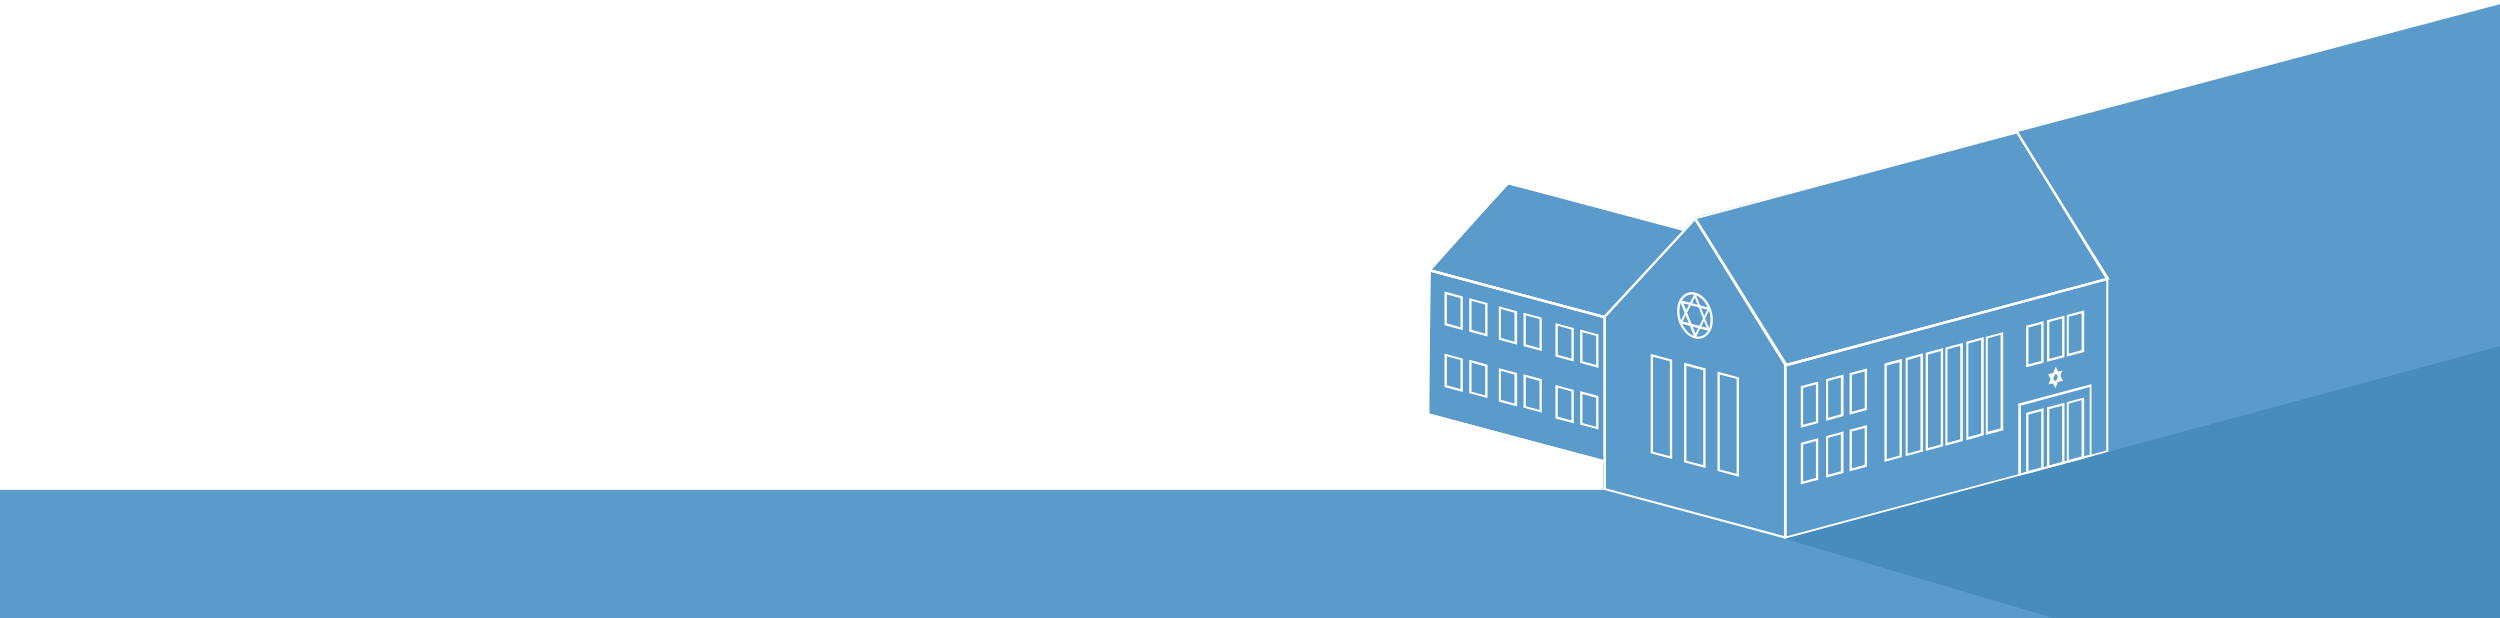 <?xml version="1.0" encoding="utf-8"?>
<!-- Generator: Adobe Illustrator 27.1.0, SVG Export Plug-In . SVG Version: 6.00 Build 0)  -->
<svg version="1.1" id="header" xmlns="http://www.w3.org/2000/svg" xmlns:xlink="http://www.w3.org/1999/xlink" x="0px" y="0px"
	 viewBox="0 0 861 213" style="enable-background:new 0 0 861 213;" xml:space="preserve">
<rect x="0" y="0" width="861" height="213" fill="#333333" stroke="none"/>
<style type="text/css">
	.st0{fill:#5B9BCC;}
	.st1{fill:#FFFFFF;}
	.st2{opacity:0.3;}
	.st3{fill:#1A659B;}
</style>
<polyline class="st0" points="-13.8,0.2 -13.8,217.2 976.8,217.2 976.8,0.2 "/>
<g>
	<path class="st1" d="M615,126.1L583.2,75l0.5-0.1l111.1-29.8l31.8,51.1l-0.5,0.1L615,126.1L615,126.1z M584.4,75.4l31,49.8
		l110-29.4L694.5,46L584.4,75.4z"/>
	<polygon class="st1" points="552.6,109.6 491.1,93.2 519.2,62.7 580.9,79 553.3,108.9 552.8,108.4 579.6,79.5 519.4,63.5 
		492.5,92.7 552.2,108.7 552.2,108.5 553,108.8 	"/>
</g>
<path class="st1" d="M614.4,185.6v-60.1l0.3-0.1l111.4-29.9v60.1l-0.3,0.1L614.4,185.6z M615.3,126.2v58.5l110.1-29.5V96.6
	L615.3,126.2z"/>
<path class="st1" d="M620.2,147.3V133l6-1.6v14.3L620.2,147.3z M621,133.6v12.7l4.4-1.2v-12.7L621,133.6z"/>
<path class="st1" d="M649,159.1v-33.9l6-1.6v33.8L649,159.1L649,159.1z M649.8,125.9v32.2l4.4-1.2v-32.2L649.8,125.9L649.8,125.9z"
	/>
<path class="st1" d="M670,153.5v-33.8l6-1.6v33.8L670,153.5z M670.7,120.3v32.2l4.4-1.2v-32.2L670.7,120.3z"/>
<path class="st1" d="M697.8,163.3v-21.1l6-1.6v21.1L697.8,163.3z M698.6,142.8v19.4l4.4-1.2v-19.4L698.6,142.8z"/>
<path class="st1" d="M697.8,126.5v-14.3l6-1.6v14.3L697.8,126.5z M698.6,112.8v12.7l4.4-1.2v-12.7L698.6,112.8z"/>
<path class="st1" d="M620.2,166.8v-14.3l6-1.6v14.3L620.2,166.8z M621,153.1v12.7l4.4-1.2v-12.7L621,153.1z"/>
<path class="st1" d="M628.9,144.9v-14.3l6-1.6v14.3L628.9,144.9z M629.6,131.2v12.7l4.4-1.2V130L629.6,131.2z"/>
<path class="st1" d="M656.3,157.1v-33.8l6-1.6v33.8L656.3,157.1L656.3,157.1z M657,124v32.2l4.4-1.2v-32.3L657,124z"/>
<path class="st1" d="M677.2,151.6v-33.9l6-1.6v33.8L677.2,151.6L677.2,151.6z M677.9,118.3v32.2l4.4-1.2v-32.2L677.9,118.3z"/>
<path class="st1" d="M705,161.3v-21l6-1.6v21.1L705,161.3z M705.8,140.9v19.4l4.4-1.2v-19.4L705.8,140.9z"/>
<path class="st1" d="M695.1,164v-25l25.2-6.7v24.9L695.1,164z M696,139.7V163l23.7-6.4v-23.3C719.6,133.3,696,139.7,696,139.7z"/>
<path class="st1" d="M705,124.6v-14.3l6-1.6V123L705,124.6z M705.8,110.9v12.7l4.4-1.2v-12.7C710.2,109.6,705.8,110.9,705.8,110.9z"
	/>
<path class="st1" d="M628.9,164.5v-14.3l6-1.6v14.3L628.9,164.5z M629.6,150.8v12.7l4.4-1.2v-12.7L629.6,150.8z"/>
<path class="st1" d="M637,142.8v-14.3l6-1.6v14.3L637,142.8z M637.8,129.1v12.7l4.4-1.2v-12.7L637.8,129.1z"/>
<path class="st1" d="M663.2,155.3v-33.8l6-1.6v33.8L663.2,155.3L663.2,155.3z M664,122.1v32.2l4.4-1.2v-32.2L664,122.1z"/>
<path class="st1" d="M683.9,149.8V116l6-1.6v33.8L683.9,149.8z M684.6,116.5v32.2l4.4-1.2v-32.2L684.6,116.5L684.6,116.5z"/>
<path class="st1" d="M711.8,159.5v-21l6-1.6V158L711.8,159.5z M712.5,139v19.4l4.4-1.2v-19.4L712.5,139z"/>
<path class="st1" d="M711.8,122.8v-14.3l6-1.6v14.3L711.8,122.8z M712.5,109.1v12.7l4.4-1.2v-12.7L712.5,109.1z"/>
<path class="st1" d="M637,162.3V148l6-1.6v14.3L637,162.3z M637.8,148.6v12.7l4.4-1.2v-12.7L637.8,148.6z"/>
<path class="st1" d="M705.5,132.4l2.5-6.1l2.5,4.8L705.5,132.4L705.5,132.4z M708,128.2l-1.3,3.2l2.5-0.6L708,128.2L708,128.2z"/>
<path class="st1" d="M707.9,133.7l-2.5-4.8l4.9-1.3C710.3,127.5,707.9,133.6,707.9,133.7z M706.6,129.3l1.3,2.5l1.3-3.2L706.6,129.3
	L706.6,129.3z"/>
<path class="st1" d="M615.2,185.6l-62.8-16.9v-59.9l31.4-34l0.3,0.5l31.1,50.3V185.6L615.2,185.6z M553.1,168.2l61.3,16.4v-58.9
	L583.7,76l-30.6,33.1L553.1,168.2L553.1,168.2z"/>
<path class="st1" d="M575.9,158.1l-7.4-2v-34.2l7.4,2V158.1z M569.3,155.6l5.8,1.5v-32.7l-5.8-1.5V155.6z"/>
<path class="st1" d="M587.4,161.2l-7.4-2v-34.3l7.4,2V161.2z M580.8,158.7l5.8,1.5v-32.7l-5.8-1.5V158.7z"/>
<path class="st1" d="M598.9,164.2l-7.4-2V128l7.4,2V164.2z M592.3,161.7l5.8,1.5v-32.7l-5.8-1.5V161.7z"/>
<g>
	<path class="st1" d="M584.9,116.7c-0.5,0-0.8-0.1-1.3-0.2l0,0c-3.4-0.9-6-5.1-6-9.4c0-2.5,0.8-4.4,2.4-5.6c1.1-0.8,2.5-1.1,3.9-0.7
		c3.4,0.9,6,5.1,6,9.4c0,2.5-0.8,4.4-2.4,5.6C586.7,116.4,585.8,116.7,584.9,116.7L584.9,116.7z M583.8,115.8
		c1.2,0.3,2.3,0.1,3.3-0.6c1.3-1,2-2.8,2-5c0-4-2.5-7.9-5.4-8.6c-1.2-0.4-2.3-0.1-3.3,0.6c-1.3,1-2,2.8-2,5
		C578.4,111.1,580.8,115,583.8,115.8L583.8,115.8z"/>
	
		<rect x="709.8" y="40.9" transform="matrix(0.853 -0.522 0.522 0.853 67.587 381.26)" class="st1" width="0.7" height="59.6"/>
</g>
<path class="st1" d="M553.1,159.5L491.6,143V92.5l61.5,16.4V159.5z M492.3,142.4l59.9,16.1v-48.9l-59.9-16.1L492.3,142.4
	L492.3,142.4z"/>
<polygon class="st1" points="519.2,100.6 491.9,93.3 491.7,92.7 519.2,62.6 519.6,62.5 580.5,78.8 580.2,79.5 519.7,63.3 
	492.6,92.7 519.4,99.9 "/>
<path class="st1" d="M542,124.5l-6.3-1.7v-11.5l6.3,1.7V124.5z M536.5,122.2l4.7,1.3v-10l-4.7-1.3V122.2z"/>
<path class="st1" d="M522.5,118.7l-6.3-1.7v-11.5l6.3,1.7V118.7z M516.9,116.4l4.7,1.3v-10l-4.7-1.3V116.4z"/>
<path class="st1" d="M503.8,113.7l-6.3-1.7v-11.6l6.3,1.7V113.7z M498.3,111.4l4.7,1.3v-10l-4.7-1.3V111.4z"/>
<path class="st1" d="M542,145.8l-6.3-1.7v-11.5l6.3,1.7V145.8z M536.5,143.5l4.7,1.3v-10l-4.7-1.3V143.5z"/>
<path class="st1" d="M522.5,140l-6.3-1.7v-11.5l6.3,1.7V140L522.5,140z M516.9,137.7l4.7,1.3v-10l-4.7-1.3V137.7z"/>
<path class="st1" d="M503.8,135l-6.3-1.7v-11.5l6.3,1.7V135L503.8,135z M498.3,132.7l4.7,1.3v-10l-4.7-1.3V132.7z"/>
<path class="st1" d="M550.5,126.7l-6.3-1.7v-11.5l6.3,1.7V126.7L550.5,126.7z M545,124.4l4.7,1.3v-10l-4.7-1.3V124.4z"/>
<path class="st1" d="M531,120.9l-6.3-1.7v-11.5l6.3,1.7V120.9z M525.5,118.6l4.7,1.3v-10l-4.7-1.3V118.6L525.5,118.6z"/>
<path class="st1" d="M512.3,115.9l-6.3-1.7v-11.5l6.3,1.7V115.9z M506.8,113.6l4.7,1.3v-10l-4.7-1.3V113.6z"/>
<path class="st1" d="M550.5,147.9l-6.3-1.7v-11.5l6.3,1.7V147.9z M545,145.7l4.7,1.3v-10l-4.7-1.3V145.7z"/>
<path class="st1" d="M531,142.1l-6.3-1.7v-11.5l6.3,1.7V142.1z M525.5,139.9l4.7,1.3v-10l-4.7-1.3V139.9L525.5,139.9z"/>
<path class="st1" d="M512.3,137.1l-6.3-1.7v-11.5l6.3,1.7V137.1z M506.8,134.9l4.7,1.3v-10l-4.7-1.3V134.9z"/>
<path class="st1" d="M589,114.1l-10.6-2.8l5.4-10.5L589,114.1z M579.5,110.7l8.3,2.2l-4.1-10.4L579.5,110.7z"/>
<path class="st1" d="M583.8,116.7l-5.4-13.4l10.6,2.8L583.8,116.7z M579.8,104.5l4.1,10.4l4.1-8.2
	C588.1,106.6,579.8,104.5,579.8,104.5z"/>
<g class="st2">
	<polygon class="st3" points="614.8,185.6 968.6,90.2 968.6,265.1 884,265.1 	"/>
</g>
<polygon class="st1" points="876.2,-2.6 -11.9,-5.1 -11.9,168.7 552.3,168.7 552.3,158.4 492.1,142.4 492.8,93.2 519.4,63.5 
	580.5,78.8 583.7,74.9 "/>
</svg>
